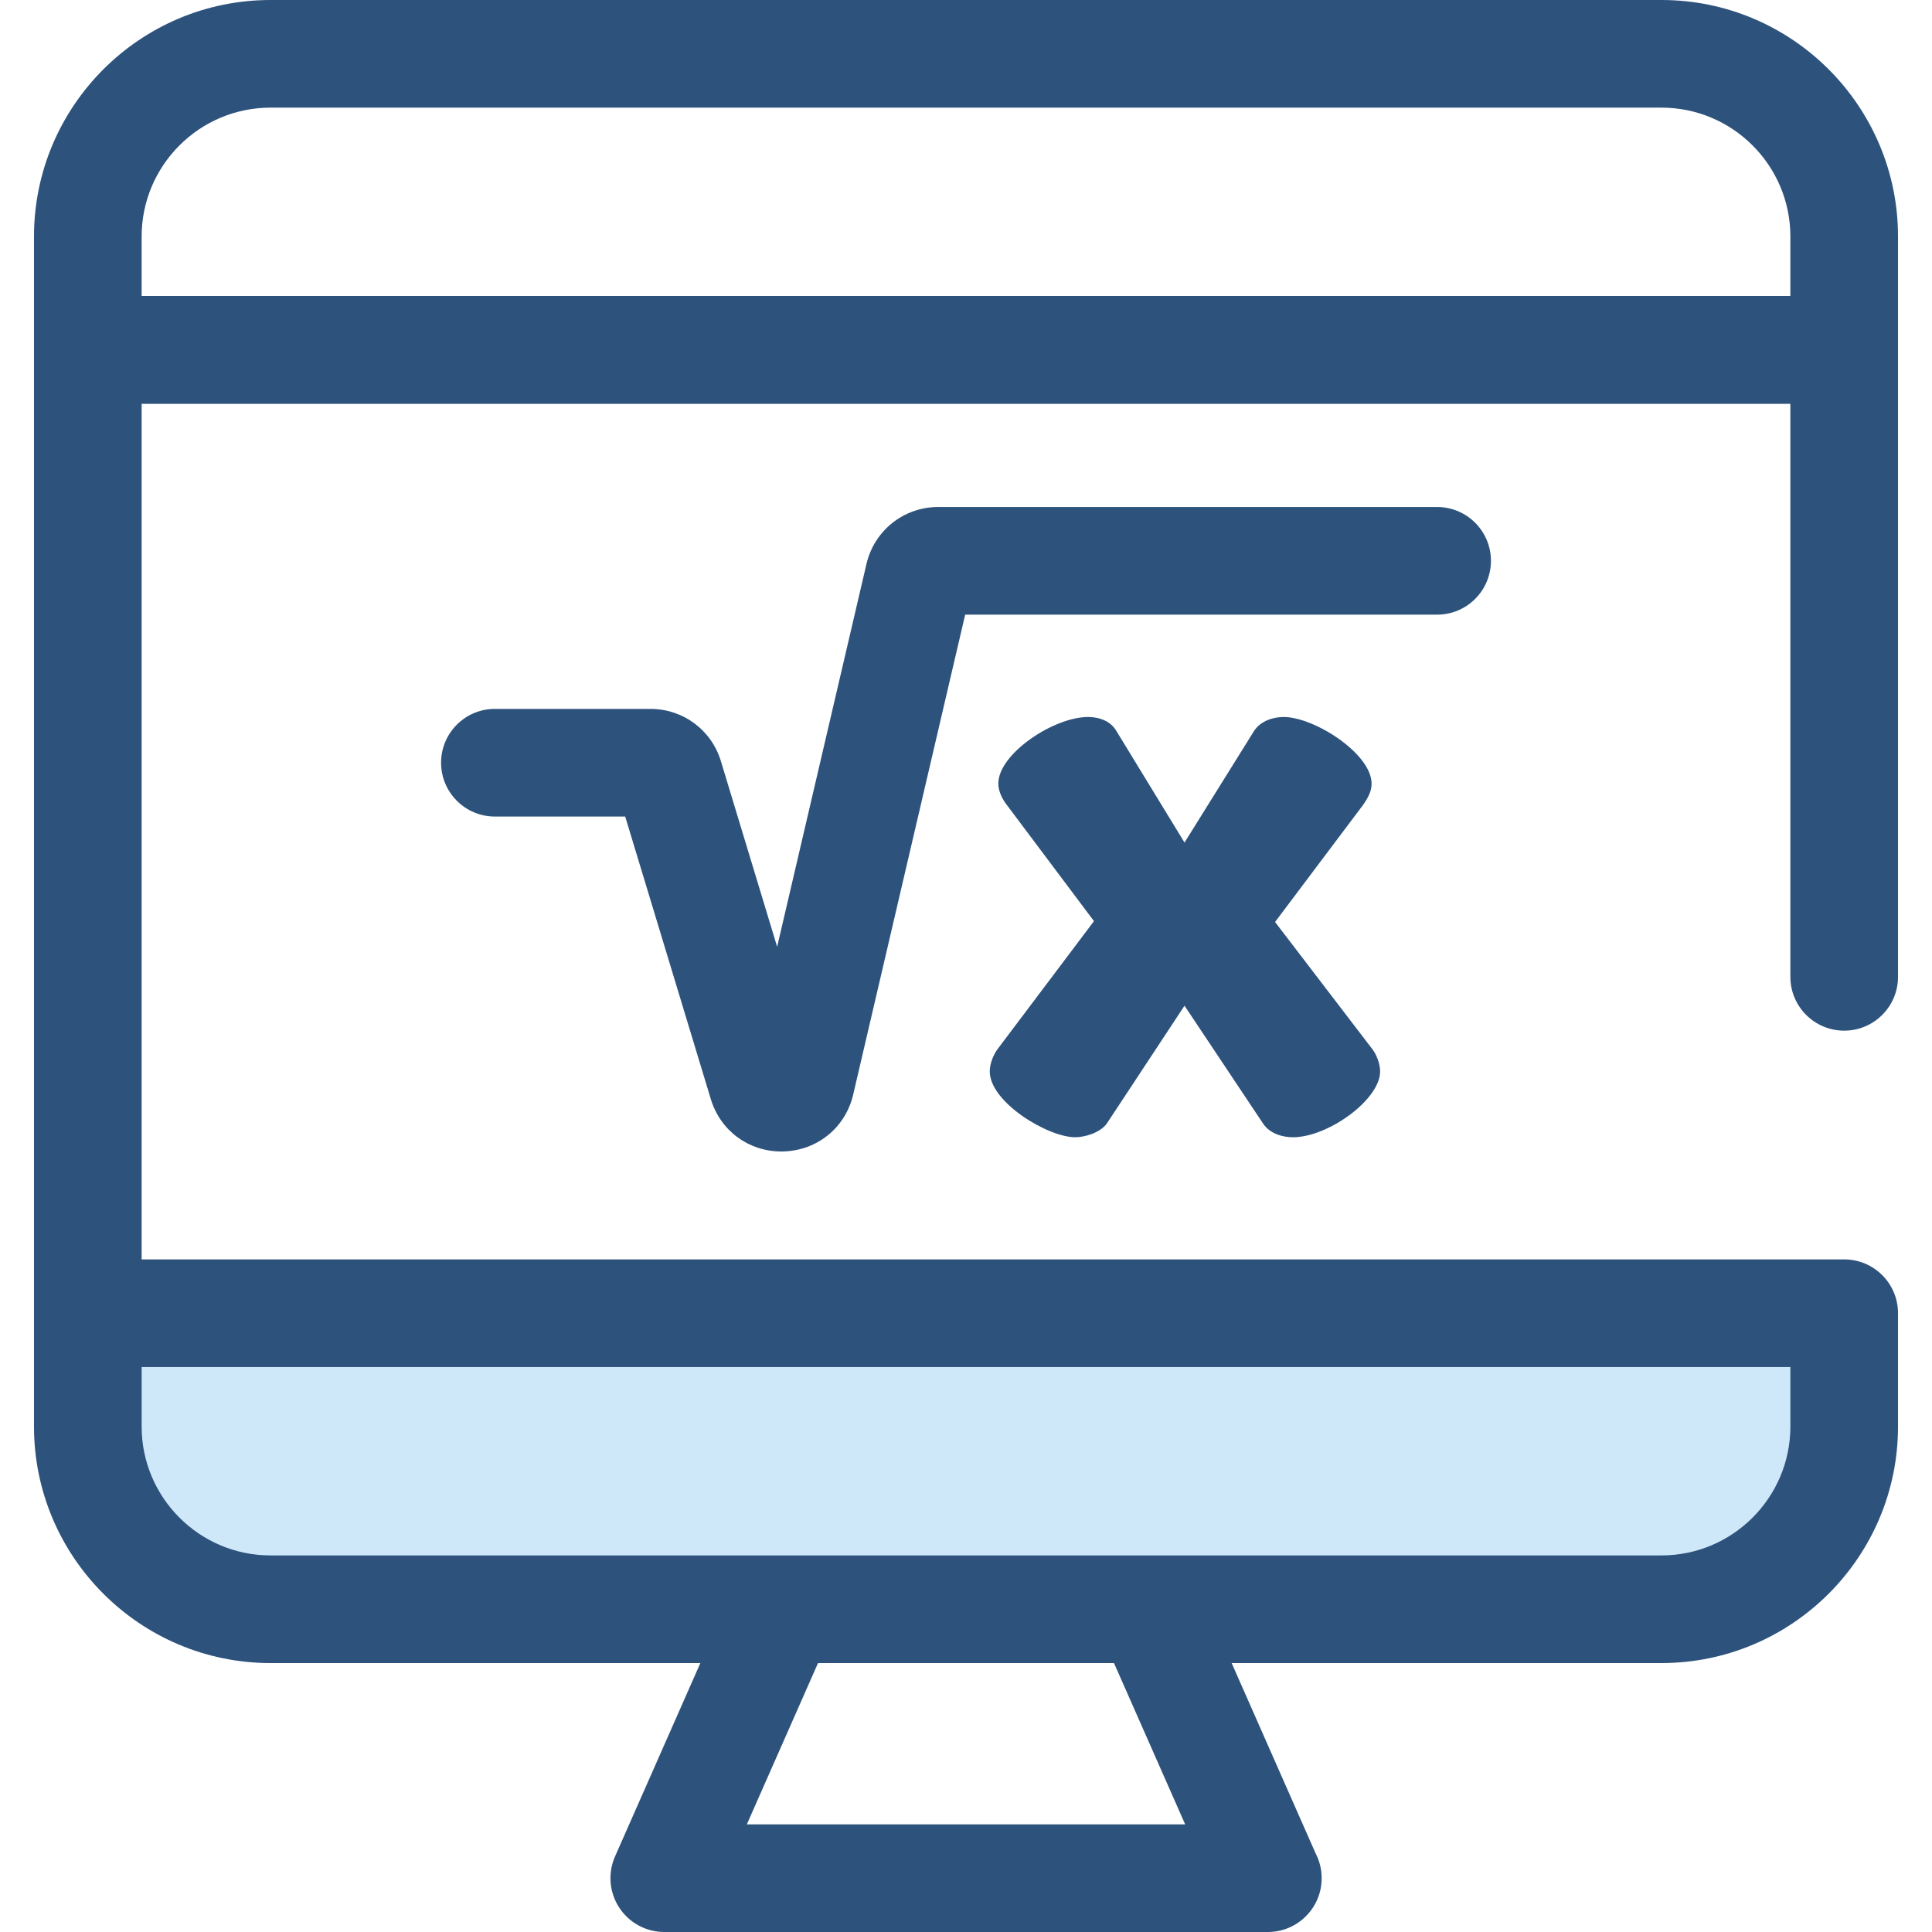 <?xml version="1.0" encoding="iso-8859-1"?>
<!-- Generator: Adobe Illustrator 19.0.0, SVG Export Plug-In . SVG Version: 6.00 Build 0)  -->
<svg version="1.1" id="Layer_1" xmlns="http://www.w3.org/2000/svg" xmlns:xlink="http://www.w3.org/1999/xlink" x="0px" y="0px"
	 viewBox="0 0 512 512" style="enable-background:new 0 0 512 512;" xml:space="preserve">
<g>
	<path style="fill:#2D527C;" d="M335.992,512c-0.01-0.001-0.02-0.001-0.029,0H176.04c-4.821,0-9.317-2.436-11.948-6.476
		c-2.633-4.038-3.047-9.134-1.1-13.546l42.794-96.991c2.281-5.169,7.4-8.505,13.05-8.505h74.334c5.651,0,10.769,3.336,13.05,8.505
		l42.431,96.171c1.026,1.968,1.605,4.205,1.605,6.578C350.255,505.613,343.869,512,335.992,512z M197.923,483.473h116.155
		l-30.207-68.464H228.13L197.923,483.473z"/>
	<path style="fill:#2D527C;" d="M23.271,362.28c-7.878,0-14.263-6.387-14.263-14.263V92.712c0-7.876,6.386-14.263,14.263-14.263
		h465.46c7.876,0,14.263,6.387,14.263,14.263V258.87c0,7.876-6.387,14.263-14.263,14.263s-14.263-6.387-14.263-14.263V106.975
		H37.534v241.041C37.534,355.894,31.149,362.28,23.271,362.28z"/>
</g>
<path style="fill:#CEE8FA;" d="M71.689,426.467h368.623c26.741,0,48.418-21.678,48.418-48.419v-30.03H23.271v30.03
	C23.271,404.789,44.95,426.467,71.689,426.467z"/>
<g>
	<path style="fill:#2D527C;" d="M440.313,440.729H71.689c-34.563,0-62.682-28.119-62.682-62.68v-30.032
		c0-7.876,6.386-14.263,14.263-14.263h465.46c7.876,0,14.263,6.387,14.263,14.263v30.032
		C502.994,412.61,474.877,440.729,440.313,440.729z M37.534,362.28v15.768c0,18.832,15.322,34.154,34.155,34.154h368.623
		c18.833,0,34.155-15.322,34.155-34.154V362.28H37.534L37.534,362.28z"/>
	<path style="fill:#2D527C;" d="M488.731,106.975H23.271c-7.878,0-14.263-6.387-14.263-14.263V62.68C9.008,28.119,37.126,0,71.689,0
		h368.623c34.563,0,62.682,28.119,62.682,62.68v30.032C502.994,100.588,496.609,106.975,488.731,106.975z M37.534,78.449h436.933
		V62.68c0-18.832-15.322-34.154-34.155-34.154H71.689c-18.833,0-34.155,15.322-34.155,34.154
		C37.534,62.68,37.534,78.449,37.534,78.449z"/>
	<path style="fill:#2D527C;" d="M264.334,278.066l25.579-33.954l-23.088-30.785c-0.906-1.133-2.264-3.395-2.264-5.66
		c0-7.923,14.714-17.657,23.768-17.657c1.358,0,5.431,0.227,7.47,3.621l18.109,29.654l18.336-29.427
		c1.81-2.943,5.431-3.848,7.922-3.848c8.149,0,23.316,9.733,23.316,17.657c0,1.811-0.679,3.395-2.264,5.66l-23.316,31.01
		l25.805,33.729c0.906,1.133,2.037,3.621,2.037,5.885c0,7.47-13.808,17.43-23.088,17.43c-2.717,0-6.112-0.904-7.923-3.621
		l-20.825-31.238l-20.599,31.238c-1.81,2.49-5.885,3.621-8.374,3.621c-7.243,0-22.636-9.28-22.636-17.43
		C262.297,281.914,263.203,279.649,264.334,278.066z"/>
	<path style="fill:#2D527C;" d="M207.042,305.152c-8.681,0-16.133-5.507-18.669-13.878l-22.689-74.883h-34.53
		c-7.878,0-14.263-6.387-14.263-14.263s6.386-14.263,14.263-14.263h41.194c8.674,0,16.19,5.577,18.705,13.877l14.898,49.169
		l23.67-101.448c2.075-8.892,9.902-15.103,19.033-15.103H380.85c7.876,0,14.263,6.387,14.263,14.263s-6.387,14.263-14.263,14.263
		H255.781l-29.67,127.161c-2.038,8.736-9.432,14.803-18.398,15.094C207.488,305.148,207.264,305.152,207.042,305.152z"/>
</g>
<g>
</g>
<g>
</g>
<g>
</g>
<g>
</g>
<g>
</g>
<g>
</g>
<g>
</g>
<g>
</g>
<g>
</g>
<g>
</g>
<g>
</g>
<g>
</g>
<g>
</g>
<g>
</g>
<g>
</g>
</svg>
